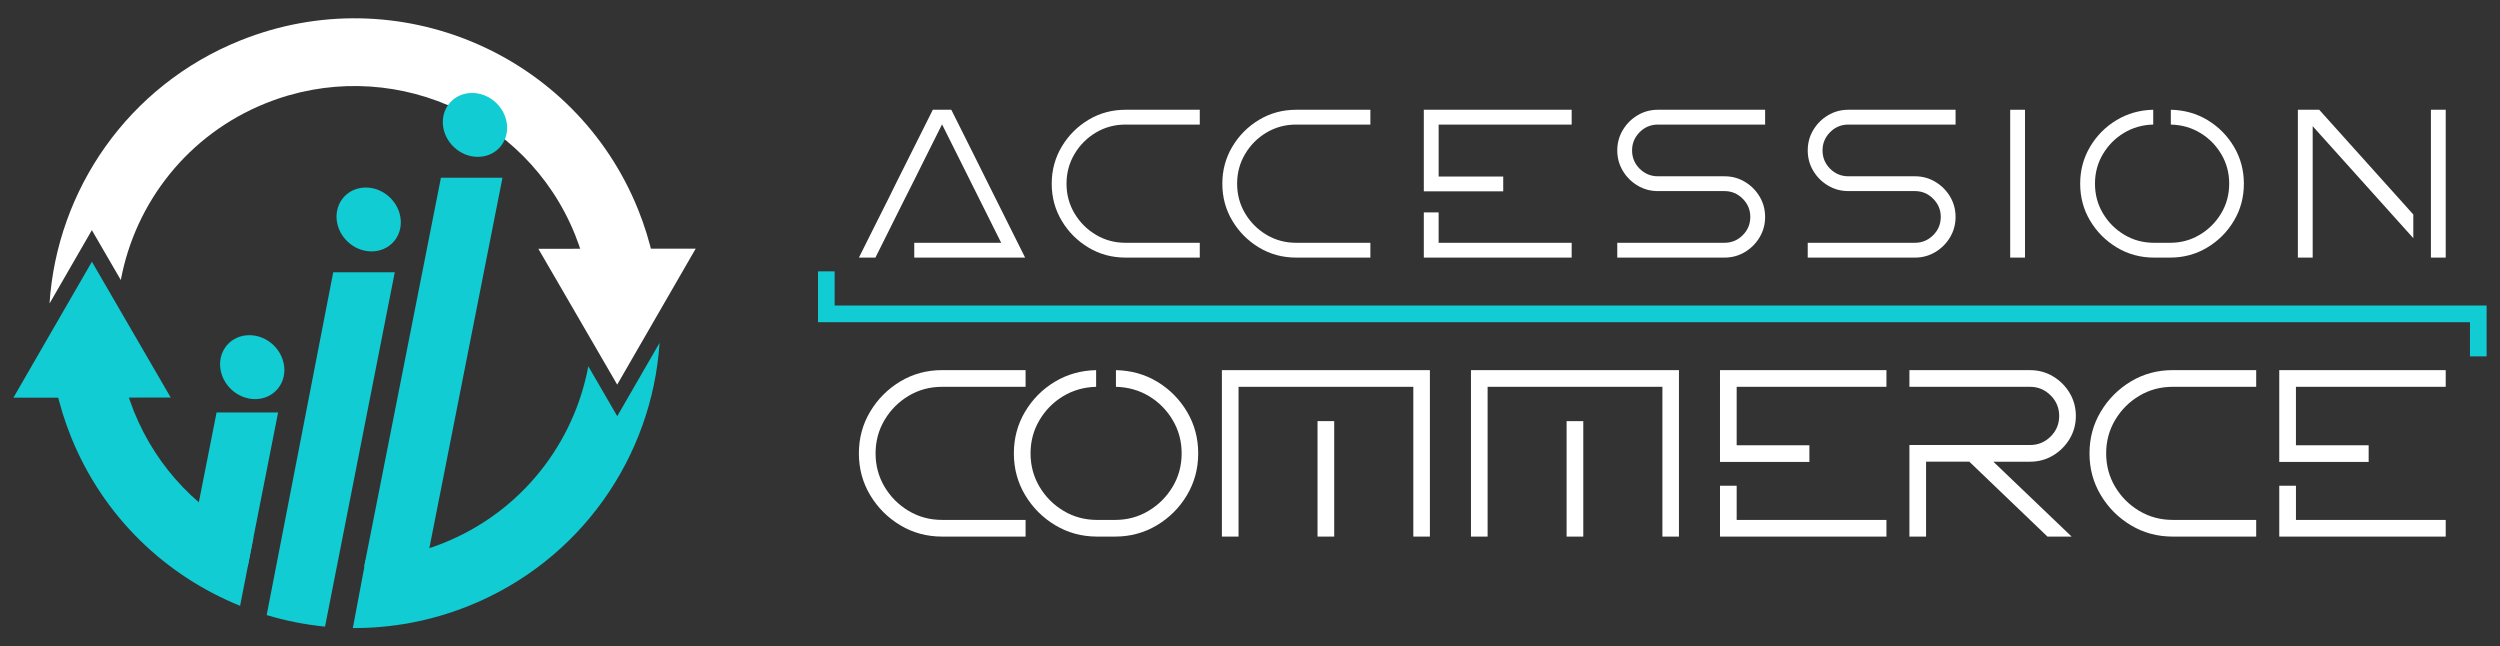 <?xml version="1.0" encoding="utf-8"?>
<!-- Generator: Adobe Illustrator 16.0.0, SVG Export Plug-In . SVG Version: 6.00 Build 0)  -->
<!DOCTYPE svg PUBLIC "-//W3C//DTD SVG 1.1//EN" "http://www.w3.org/Graphics/SVG/1.1/DTD/svg11.dtd">
<svg version="1.1" id="Calque_1" xmlns="http://www.w3.org/2000/svg" xmlns:xlink="http://www.w3.org/1999/xlink" x="0px" y="0px"
	 width="205px" height="53px" viewBox="0 0 205 53" enable-background="new 0 0 205 53" xml:space="preserve">
<rect x="0" y="0" width="205" height="53" fill="#333333" stroke="none"/>
<g>
	<g>
		<g>
			<path fill="#FFFFFF" d="M84.058,21.123h-9.089v-1.214h7.128l-4.849-9.712c-0.581,1.161-1.043,2.085-1.386,2.771
				c-0.343,0.687-0.649,1.302-0.919,1.844s-0.59,1.178-0.959,1.904c-0.476,0.95-1.209,2.419-2.199,4.407H70.43
				c0.698-1.396,1.228-2.453,1.588-3.172c0.361-0.718,0.646-1.285,0.854-1.701c0.208-0.417,0.43-0.866,0.664-1.347
				c0.24-0.475,0.584-1.159,1.029-2.054s1.088-2.178,1.927-3.85h1.514c0.851,1.701,1.499,3.001,1.949,3.897
				c0.448,0.897,0.789,1.583,1.024,2.059c0.235,0.464,0.454,0.903,0.659,1.319c0.206,0.417,0.489,0.984,0.85,1.702
				C82.849,18.696,83.371,19.745,84.058,21.123z"/>
			<path fill="#FFFFFF" d="M92.302,10.214c-0.892,0-1.703,0.219-2.437,0.654c-0.733,0.438-1.318,1.023-1.755,1.76
				s-0.656,1.547-0.656,2.434c0,0.891,0.22,1.703,0.656,2.436c0.437,0.734,1.021,1.318,1.755,1.756
				c0.733,0.437,1.545,0.655,2.437,0.655h6.08v1.214h-6.08c-1.114,0-2.129-0.273-3.044-0.822s-1.646-1.28-2.194-2.196
				c-0.548-0.914-0.823-1.928-0.823-3.042c0-1.109,0.275-2.122,0.823-3.04s1.279-1.651,2.194-2.2C90.173,9.274,91.188,9,92.302,9
				h6.08v1.215H92.302z"/>
			<path fill="#FFFFFF" d="M106.291,10.214c-0.891,0-1.702,0.219-2.437,0.654c-0.733,0.438-1.318,1.023-1.755,1.76
				s-0.655,1.547-0.655,2.434c0,0.891,0.219,1.703,0.655,2.436c0.437,0.734,1.021,1.318,1.755,1.756
				c0.734,0.437,1.546,0.655,2.437,0.655h6.08v1.214h-6.08c-1.114,0-2.129-0.273-3.044-0.822c-0.914-0.549-1.646-1.28-2.193-2.196
				c-0.549-0.914-0.823-1.928-0.823-3.042c0-1.109,0.274-2.122,0.823-3.04c0.547-0.918,1.279-1.651,2.193-2.2
				C104.162,9.274,105.177,9,106.291,9h6.08v1.215H106.291z"/>
			<path fill="#FFFFFF" d="M116.753,9h12.124v1.215h-10.909v4.258h5.296v1.214h-6.511V9z M117.968,17.419v2.489h10.909v1.214
				h-12.124v-3.703H117.968z"/>
			<path fill="#FFFFFF" d="M132.616,21.123v-1.214h8.789c0.581,0,1.08-0.206,1.496-0.62s0.624-0.913,0.624-1.5
				c0-0.58-0.208-1.079-0.624-1.495c-0.416-0.417-0.915-0.625-1.496-0.625h-5.454c-0.609,0-1.167-0.151-1.671-0.453
				c-0.506-0.302-0.908-0.705-1.21-1.209c-0.301-0.505-0.454-1.063-0.454-1.673c0-0.609,0.153-1.167,0.454-1.671
				c0.302-0.504,0.704-0.907,1.21-1.21C134.784,9.151,135.342,9,135.951,9h8.789v1.215h-8.789c-0.587,0-1.085,0.208-1.5,0.624
				c-0.412,0.416-0.621,0.915-0.621,1.495c0,0.587,0.209,1.087,0.621,1.501c0.415,0.413,0.913,0.62,1.5,0.62h5.454
				c0.61,0,1.169,0.151,1.673,0.453c0.503,0.301,0.907,0.704,1.209,1.209s0.453,1.062,0.453,1.672c0,0.609-0.151,1.166-0.453,1.671
				s-0.706,0.908-1.209,1.21c-0.504,0.302-1.063,0.453-1.673,0.453H132.616z"/>
			<path fill="#FFFFFF" d="M148.234,21.123v-1.214h8.789c0.579,0,1.078-0.206,1.494-0.62c0.418-0.414,0.626-0.913,0.626-1.5
				c0-0.58-0.208-1.079-0.626-1.495c-0.416-0.417-0.915-0.625-1.494-0.625h-5.455c-0.61,0-1.166-0.151-1.672-0.453
				c-0.504-0.302-0.908-0.705-1.209-1.209c-0.303-0.505-0.453-1.063-0.453-1.673c0-0.609,0.15-1.167,0.453-1.671
				c0.301-0.504,0.705-0.907,1.209-1.21C150.402,9.151,150.958,9,151.568,9h8.789v1.215h-8.789c-0.587,0-1.087,0.208-1.499,0.624
				c-0.414,0.416-0.621,0.915-0.621,1.495c0,0.587,0.207,1.087,0.621,1.501c0.412,0.413,0.912,0.62,1.499,0.62h5.455
				c0.609,0,1.166,0.151,1.67,0.453c0.505,0.301,0.907,0.704,1.211,1.209c0.301,0.505,0.453,1.062,0.453,1.672
				c0,0.609-0.152,1.166-0.453,1.671c-0.304,0.505-0.706,0.908-1.211,1.21c-0.504,0.302-1.061,0.453-1.67,0.453H148.234z"/>
			<path fill="#FFFFFF" d="M166.05,9v12.123h-1.214V9H166.05z"/>
			<path fill="#FFFFFF" d="M176.564,10.214c-0.886,0.022-1.688,0.252-2.405,0.687c-0.719,0.434-1.294,1.016-1.725,1.745
				c-0.432,0.73-0.646,1.535-0.646,2.416c0,0.891,0.218,1.703,0.655,2.436c0.437,0.734,1.021,1.318,1.755,1.756
				c0.732,0.437,1.546,0.655,2.437,0.655h1.311c0.887,0,1.696-0.219,2.428-0.655c0.734-0.438,1.321-1.021,1.761-1.756
				c0.439-0.732,0.659-1.545,0.659-2.436c0-0.881-0.215-1.686-0.646-2.416c-0.432-0.729-1.007-1.312-1.725-1.745
				c-0.719-0.435-1.523-0.664-2.415-0.687V9c1.114,0.023,2.121,0.309,3.021,0.854c0.899,0.546,1.619,1.274,2.159,2.186
				c0.539,0.913,0.81,1.92,0.81,3.023c0,1.114-0.271,2.128-0.818,3.042c-0.546,0.916-1.276,1.647-2.194,2.196
				s-1.931,0.822-3.04,0.822h-1.311c-1.108,0-2.122-0.273-3.04-0.822s-1.65-1.28-2.199-2.196c-0.548-0.914-0.821-1.928-0.821-3.042
				c0-1.104,0.269-2.11,0.81-3.023c0.539-0.911,1.26-1.64,2.164-2.186c0.902-0.545,1.909-0.83,3.016-0.854V10.214z"/>
			<path fill="#FFFFFF" d="M189.64,10.346v10.776h-1.214V9h1.75l7.715,8.587v1.943L189.64,10.346z M200.549,9v12.123h-1.214V9
				H200.549z"/>
		</g>
		<g>
			<path fill="#FFFFFF" d="M77.254,31.719c-1.004,0-1.918,0.244-2.744,0.738c-0.824,0.49-1.483,1.152-1.975,1.98
				c-0.492,0.828-0.738,1.742-0.738,2.738c0,1.004,0.246,1.918,0.738,2.744c0.491,0.824,1.15,1.484,1.975,1.975
				c0.826,0.492,1.74,0.738,2.744,0.738h6.844V44h-6.844c-1.255,0-2.396-0.309-3.426-0.926c-1.031-0.619-1.854-1.441-2.473-2.473
				c-0.617-1.029-0.926-2.172-0.926-3.426c0-1.248,0.309-2.389,0.926-3.422c0.618-1.033,1.441-1.857,2.473-2.477
				c1.029-0.617,2.171-0.926,3.426-0.926h6.844v1.367H77.254z"/>
			<path fill="#FFFFFF" d="M89.883,31.719c-0.997,0.025-1.899,0.283-2.71,0.771c-0.808,0.49-1.455,1.145-1.939,1.967
				c-0.487,0.822-0.729,1.729-0.729,2.719c0,1.004,0.246,1.918,0.738,2.744c0.492,0.824,1.15,1.484,1.976,1.975
				c0.825,0.492,1.74,0.738,2.743,0.738h1.477c0.997,0,1.909-0.246,2.733-0.738c0.825-0.49,1.486-1.15,1.981-1.975
				c0.495-0.826,0.742-1.74,0.742-2.744c0-0.99-0.242-1.896-0.729-2.719c-0.484-0.822-1.132-1.477-1.939-1.967
				c-0.81-0.488-1.716-0.746-2.72-0.771v-1.367c1.255,0.025,2.389,0.346,3.402,0.959c1.013,0.615,1.824,1.438,2.432,2.463
				s0.911,2.162,0.911,3.402c0,1.254-0.308,2.396-0.922,3.426c-0.613,1.031-1.437,1.854-2.47,2.473
				C93.826,43.691,92.686,44,91.438,44h-1.477c-1.247,0-2.388-0.309-3.422-0.926c-1.033-0.619-1.857-1.441-2.475-2.473
				c-0.618-1.029-0.927-2.172-0.927-3.426c0-1.24,0.304-2.377,0.911-3.402s1.42-1.848,2.437-2.463
				c1.017-0.613,2.149-0.934,3.397-0.959V31.719z"/>
			<path fill="#FFFFFF" d="M117.251,30.352V44h-1.358V31.719H101.56V44h-1.365V30.352H117.251z M109.405,34.531V44h-1.367v-9.469
				H109.405z"/>
			<path fill="#FFFFFF" d="M137.674,30.352V44h-1.357V31.719h-14.333V44h-1.365V30.352H137.674z M129.829,34.531V44h-1.367v-9.469
				H129.829z"/>
			<path fill="#FFFFFF" d="M141.04,30.352h13.648v1.367h-12.281v4.793h5.963v1.367h-7.33V30.352z M142.407,39.83v2.803h12.281V44
				H141.04v-4.17H142.407z"/>
			<path fill="#FFFFFF" d="M156.571,30.352h9.895c0.687,0,1.314,0.17,1.882,0.51s1.021,0.793,1.362,1.361
				c0.34,0.57,0.51,1.195,0.51,1.883c0,0.686-0.17,1.314-0.51,1.883c-0.341,0.566-0.795,1.021-1.362,1.361
				c-0.567,0.338-1.195,0.51-1.882,0.51h-3.011L169.873,44h-1.981l-6.407-6.141h-3.547V44h-1.366v-7.508h9.895
				c0.654,0,1.215-0.234,1.685-0.697c0.468-0.467,0.702-1.029,0.702-1.689c0-0.654-0.234-1.215-0.702-1.684
				c-0.47-0.469-1.03-0.703-1.685-0.703h-9.895V30.352z"/>
			<path fill="#FFFFFF" d="M178.162,31.719c-1.003,0-1.917,0.244-2.742,0.738c-0.825,0.49-1.484,1.152-1.977,1.98
				s-0.738,1.742-0.738,2.738c0,1.004,0.246,1.918,0.738,2.744c0.492,0.824,1.151,1.484,1.977,1.975
				c0.825,0.492,1.739,0.738,2.742,0.738h6.846V44h-6.846c-1.253,0-2.396-0.309-3.426-0.926c-1.03-0.619-1.854-1.441-2.471-2.473
				c-0.618-1.029-0.926-2.172-0.926-3.426c0-1.248,0.308-2.389,0.926-3.422c0.617-1.033,1.44-1.857,2.471-2.477
				c1.03-0.617,2.173-0.926,3.426-0.926h6.846v1.367H178.162z"/>
			<path fill="#FFFFFF" d="M186.899,30.352h13.649v1.367h-12.281v4.793h5.963v1.367h-7.331V30.352z M188.268,39.83v2.803h12.281V44
				h-13.649v-4.17H188.268z"/>
		</g>
		<polygon fill="#11CCD3" points="151.34,25.053 149.604,25.053 68.441,25.053 68.441,22.251 67.076,22.251 67.076,26.42 
			149.604,26.42 151.34,26.42 202.537,26.42 202.537,29.223 203.902,29.223 203.902,25.053 		"/>
	</g>
	<g>
		<g>
			<path fill-rule="evenodd" clip-rule="evenodd" fill="#FFFFFF" d="M52.323,17.176c0.533,1.321,0.943,2.663,1.238,4.009
				l-5.785-0.158c-0.177-0.597-0.384-1.189-0.62-1.779C43.141,9.286,31.789,4.458,21.803,8.462
				c-6.423,2.576-10.718,8.18-11.896,14.501l-2.374-4.09l-3.471,6.014C4.67,15.595,10.485,7.016,19.725,3.311
				C32.564-1.838,47.16,4.369,52.323,17.176L52.323,17.176z"/>
			<polygon fill-rule="evenodd" clip-rule="evenodd" fill="#FFFFFF" points="57.048,20.388 53.829,25.963 50.61,31.539 
				47.379,25.97 44.146,20.402 50.599,20.395 			"/>
		</g>
		<g>
			<g>
				<path fill-rule="evenodd" clip-rule="evenodd" fill="#11CCD3" d="M19.688,49.676C13.593,47.215,8.47,42.387,5.824,35.824
					c-0.532-1.322-0.943-2.664-1.238-4.008l5.786,0.156c0.175,0.596,0.381,1.189,0.618,1.781c1.914,4.742,5.491,8.322,9.792,10.336
					L19.688,49.676z"/>
				<path fill-rule="evenodd" clip-rule="evenodd" fill="#11CCD3" d="M54.085,28.113c-0.608,9.289-6.423,17.869-15.663,21.576
					c-3.113,1.248-6.329,1.828-9.49,1.811l1.05-5.576c2.127-0.1,4.273-0.549,6.363-1.389c6.424-2.574,10.716-8.178,11.896-14.5
					l2.373,4.09L54.085,28.113z"/>
				<polygon fill-rule="evenodd" clip-rule="evenodd" fill="#11CCD3" points="1.098,32.611 4.316,27.036 7.536,21.462 
					10.767,27.029 13.999,32.598 7.548,32.604 				"/>
				<polygon fill-rule="evenodd" clip-rule="evenodd" fill="#11CCD3" points="15.261,46.469 20.309,46.469 22.805,33.822 
					17.759,33.822 				"/>
				<path fill-rule="evenodd" clip-rule="evenodd" fill="#11CCD3" d="M21.867,50.436c1.554,0.469,3.157,0.785,4.785,0.947
					l5.719-29.056h-5.047L21.867,50.436z"/>
				<polygon fill-rule="evenodd" clip-rule="evenodd" fill="#11CCD3" points="29.859,46.469 34.907,46.469 41.203,14.572 
					36.157,14.572 				"/>
				<path fill-rule="evenodd" clip-rule="evenodd" fill="#11CCD3" d="M20.448,27.485c1.449,0,2.731,1.171,2.86,2.621
					c0.13,1.443-0.94,2.621-2.39,2.621c-1.45,0-2.732-1.178-2.862-2.621C17.926,28.656,18.996,27.485,20.448,27.485L20.448,27.485z"
					/>
				<path fill-rule="evenodd" clip-rule="evenodd" fill="#11CCD3" d="M29.996,15.377c1.449,0,2.732,1.174,2.861,2.621
					c0.129,1.444-0.938,2.617-2.392,2.617c-1.448,0-2.73-1.173-2.86-2.617C27.477,16.551,28.543,15.377,29.996,15.377L29.996,15.377
					z"/>
				<path fill-rule="evenodd" clip-rule="evenodd" fill="#11CCD3" d="M38.711,7.623c1.451,0,2.732,1.173,2.863,2.62
					s-0.94,2.619-2.392,2.619c-1.45,0-2.731-1.172-2.862-2.619C36.191,8.795,37.262,7.623,38.711,7.623L38.711,7.623z"/>
			</g>
		</g>
	</g>
</g>
</svg>
